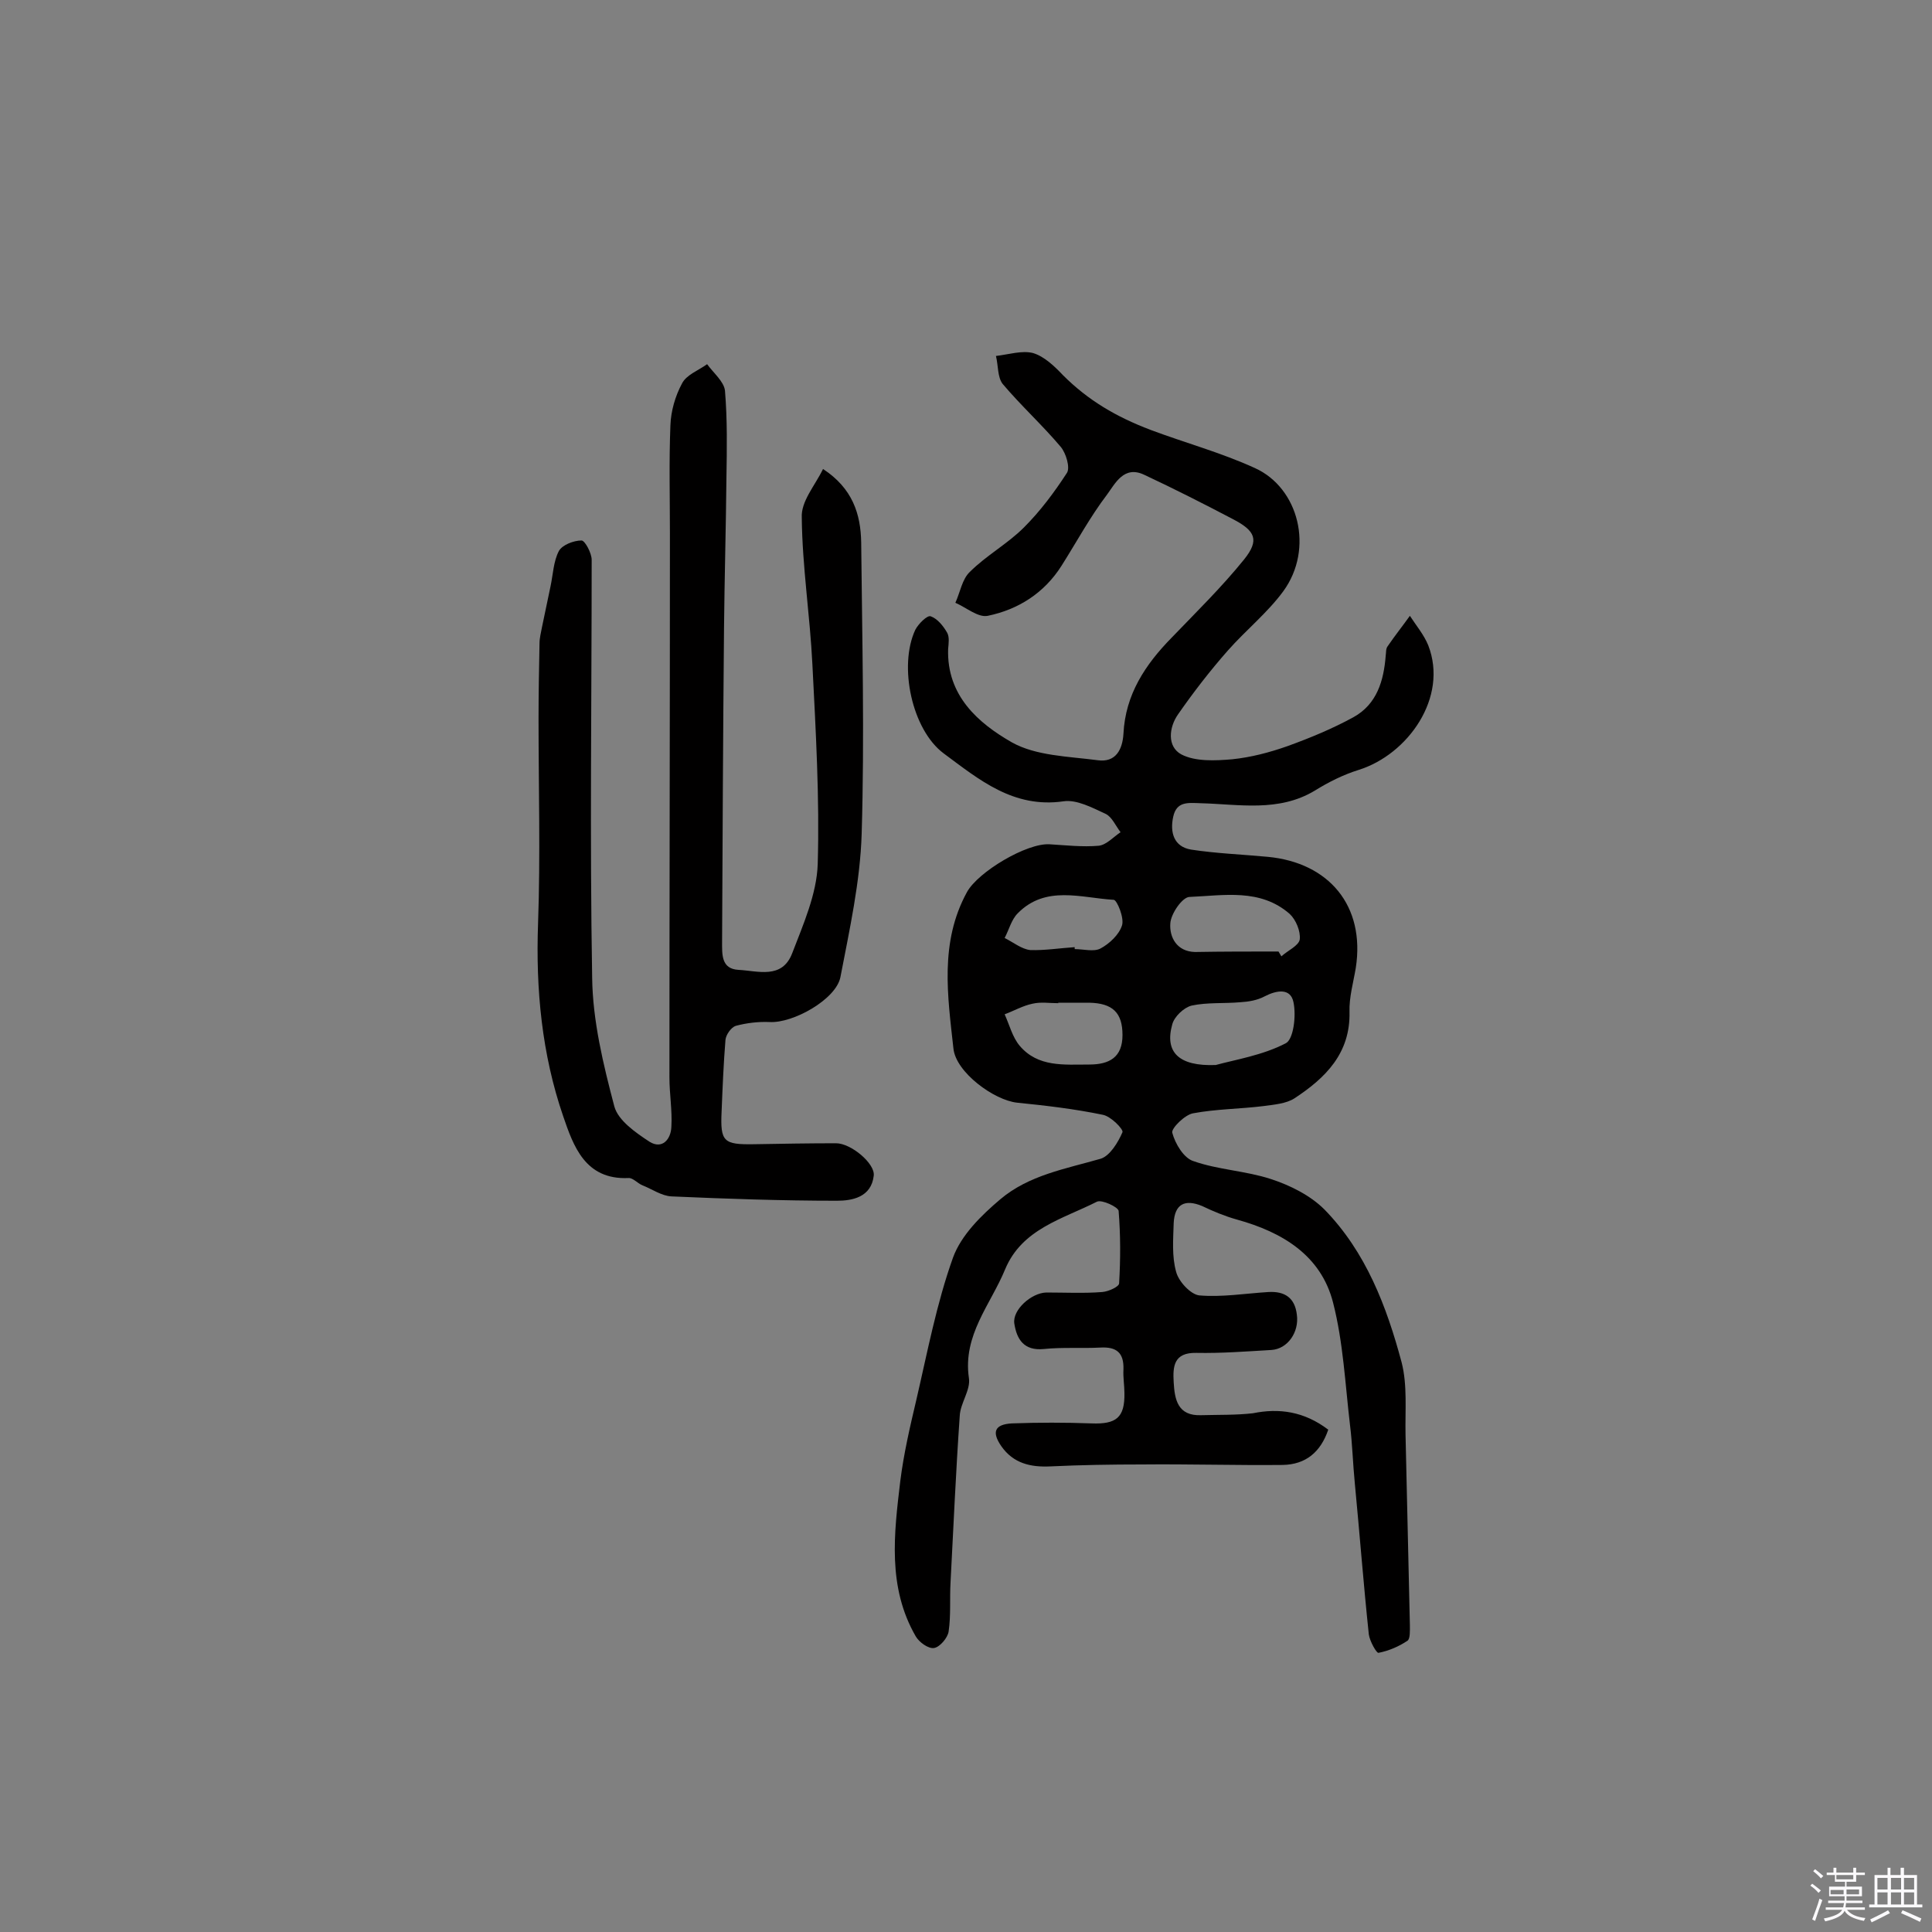 <svg enable-background="new 0 0 400 400" viewBox="0 0 400 400" xmlns="http://www.w3.org/2000/svg"><rect x="0" y="0" width="400" height="400" fill="#808080" stroke="none"/><path d="m374.8 390.4.4-.4c.7.5 1.3 1 1.8 1.4l-.5.5c-.5-.6-1.1-1.1-1.7-1.5zm1 7.3-.6-.3c.5-1.4 1.1-2.8 1.5-4.3.2.1.4.2.6.3-.5 1.3-1 2.8-1.5 4.3zm-.4-10.3.4-.4c.4.3 1 .8 1.7 1.4l-.5.5c-.4-.5-1-1-1.6-1.5zm2.5.3h1.7v-1h.6v1h3.5v-1h.6v1h1.8v.5h-1.8v1.4h-2v1h3.2v2h-3.2v.9h3.3v.5h-3.4c0 .3-.1.6-.1.9h4v.5h-3.7c.7.9 1.9 1.5 3.8 1.7-.1.2-.2.4-.3.6-2.1-.4-3.5-1.1-4-2.1-.4 1-1.8 1.7-4 2.2-.1-.2-.2-.4-.3-.6 2.1-.4 3.4-1 3.8-1.8h-3.4v-.5h3.6c.1-.3.1-.6.2-.9h-3.3v-.5h3.4c0-.3 0-.6 0-.9h-3.2v-2h3.3v-1h-2.1v-1.4h-1.7v-.5zm1.1 3.5v1h2.7c0-.3 0-.4 0-.4 0-.1 0-.2 0-.2 0-.1 0-.2 0-.3h-2.7zm1.2-3v.9h3.5v-.9zm4.7 3h-2.6v.6.4h2.6z" fill="#fbfafc"/><path d="m393.6 386.7h.6v1.5h2.7v6.1h1.1v.6h-11v-.6h1.1v-6.1h2.7v-1.5h.6v1.5h2.1v-1.5zm-2.7 8.8.4.6c-1.2.6-2.5 1.3-3.8 1.9-.1-.2-.2-.4-.3-.6 1.2-.6 2.5-1.2 3.7-1.9zm-2.2-6.7v2.4h2.1v-2.4zm0 3v2.5h2.1v-2.5zm2.8-3v2.4h2.1v-2.4zm0 3v2.5h2.1v-2.5zm6 6.1c-1.4-.7-2.7-1.3-3.9-1.8l.3-.6c1.5.6 2.7 1.2 3.9 1.7zm-1.2-9.1h-2.1v2.4h2.1zm-2.1 3v2.5h2.1v-2.5z" fill="#fbfafc"/><g fill="#010000"><path d="m275 296c-1.6 4.7-4.7 7.2-9.4 7.3-9.7.1-19.4-.2-29.2-.1-6.3 0-12.6.1-18.9.4-4.1.2-7.7-.6-10.2-4.2-2-2.9-1.4-4.5 2.2-4.7 5.5-.2 11-.2 16.5 0 5.1.2 6.9-1.2 6.8-6.3 0-1.6-.3-3.2-.2-4.9.1-3.4-1.4-4.7-4.8-4.5-3.9.2-7.8-.1-11.7.3-4.1.4-5.6-2-6.1-5.3-.4-2.8 3.5-6.3 6.6-6.4 3.9 0 7.8.2 11.6-.1 1.3-.1 3.5-1.1 3.5-1.8.3-5 .3-10-.1-15-.1-.8-3.5-2.4-4.5-1.9-7.1 3.6-15.5 5.6-19 14-3 7.3-8.8 13.6-7.5 22.5.4 2.5-1.8 5.2-1.9 7.9-.8 11.5-1.3 23-1.9 34.4-.2 3.4.1 6.8-.4 10.2-.2 1.3-1.8 3.2-3 3.4s-3.1-1.2-3.8-2.4c-5.9-10.2-4.5-21.3-3.2-32.2.7-5.6 2-11.2 3.3-16.7 2.3-9.9 4.2-20 7.6-29.5 1.7-4.7 5.9-8.8 9.8-12.1 5.9-5 13.5-6.3 20.8-8.4 1.9-.6 3.6-3.4 4.5-5.5.2-.6-2.4-3.3-4.1-3.6-5.8-1.2-11.7-1.9-17.7-2.5-4.8-.5-12.7-6.3-13.2-11.2-1.2-10.9-2.9-22 2.8-32.4 2.3-4.2 12.4-10.2 17.1-9.9 3.4.2 6.8.6 10.2.3 1.6-.2 3-1.8 4.5-2.8-1-1.3-1.8-3.2-3.1-3.8-2.8-1.3-6-3-8.7-2.6-10.4 1.5-17.5-4.5-24.8-9.9-6.6-4.9-9.4-18.1-5.9-25.6.6-1.2 2.5-3.1 3.2-2.8 1.4.5 2.6 2 3.4 3.4.5.9.3 2.2.2 3.4-.3 9.6 6.2 15.3 13.2 19.3 5 2.8 11.7 2.9 17.8 3.7 3.7.5 5.1-2.2 5.3-5.5.4-8.1 4.5-14.3 10-19.9 5.1-5.3 10.4-10.5 15-16.2 3.2-4 2.3-5.9-2.3-8.3-6.1-3.2-12.2-6.3-18.4-9.2-4.2-2-6 1.8-7.7 4.1-3.5 4.6-6.3 9.8-9.4 14.7-3.6 5.7-9 9.1-15.3 10.4-2 .4-4.4-1.7-6.7-2.7 1-2.2 1.4-4.9 3-6.4 3.4-3.4 7.8-5.8 11.2-9.2s6.3-7.3 8.9-11.3c.7-1.1-.2-4.1-1.3-5.4-3.8-4.5-8.2-8.5-12-13-1.1-1.4-.9-3.8-1.4-5.8 2.6-.3 5.4-1.2 7.7-.6 2.3.7 4.4 2.7 6.2 4.6 5.2 5.2 11 8.6 18.1 11.3 7.2 2.7 14.6 4.7 21.6 7.9 9.1 4.1 12.3 16.7 5.9 25.5-3.3 4.5-7.8 8.1-11.5 12.3s-7.1 8.6-10.3 13.2c-1.9 2.7-2.3 6.7.7 8.3 2.9 1.5 7 1.3 10.5 1 3.9-.4 7.7-1.4 11.4-2.7 4.7-1.7 9.3-3.6 13.7-6 4.9-2.7 6.3-7.6 6.7-12.8.1-.6 0-1.4.4-1.9 1.5-2.2 3.1-4.2 4.6-6.3 1.3 2 2.9 3.9 3.8 6.1 4.2 10.8-4.2 22.6-14.4 25.8-3.2 1-6.2 2.5-9.1 4.3-7.5 4.5-15.7 2.8-23.6 2.6-2.7-.1-5-.4-5.7 2.8s.1 6.2 3.7 6.8c5.2.8 10.6 1 15.9 1.5 12.6 1.2 20.2 10.1 18.2 23-.5 3-1.4 6.1-1.3 9.1.2 8.6-5 13.7-11.4 17.9-1.7 1.1-4.2 1.3-6.4 1.6-4.8.6-9.8.6-14.6 1.5-1.7.3-4.5 3.1-4.3 4 .6 2.3 2.4 5.3 4.4 5.9 5.1 1.8 10.8 2 16 3.7 4 1.3 8.2 3.4 11.1 6.3 8.6 8.8 12.9 20.1 16 31.7 1.2 4.7.7 9.9.8 14.9.3 13.1.6 26.3.9 39.4 0 1.1.1 2.9-.5 3.3-1.8 1.2-3.9 2.1-6 2.5-.4.1-1.8-2.4-2-3.8-1.1-10.4-1.9-20.9-2.9-31.3-.4-4-.5-8.1-1-12.1-1-8.5-1.4-17.1-3.5-25.3-2.5-9.8-10.5-14.6-19.9-17.2-2.5-.7-4.9-1.7-7.2-2.8-3.6-1.5-5.7-.4-5.9 3.5-.1 3.4-.4 6.9.5 10.1.5 2 3 4.7 4.8 4.9 4.7.4 9.5-.4 14.3-.7 3.4-.2 5.5 1.2 5.9 4.7.5 3.6-1.9 7.1-5.3 7.3-5.2.3-10.3.7-15.5.6-4.7-.1-4.9 2.8-4.7 6.1.2 3.5.8 7 5.7 6.8 3.6-.1 7.2 0 10.7-.4 5.4-1.1 10.6-.4 15.6 3.4zm-23.3-75.5c4-1.1 9.7-2 14.5-4.5 1.6-.8 2.2-5.7 1.6-8.5-.6-3-3.5-2.5-6-1.2-1.5.8-3.3 1.1-5 1.2-3.4.3-6.9 0-10.1.7-1.6.4-3.6 2.3-4 3.9-1.6 5.7 1.3 8.7 9 8.4zm13-23.5c.2.3.4.7.6 1 1.3-1.2 3.6-2.2 3.8-3.5.2-1.7-.8-4.1-2.1-5.3-6.1-5.3-13.6-3.8-20.7-3.5-1.5 0-3.9 3.5-4 5.5-.2 2.8 1.3 5.8 5.1 5.9 5.6-.1 11.4-.1 17.3-.1zm-45.6 10.6v.1c-1.8 0-3.6-.3-5.3.1-2 .4-3.9 1.5-5.8 2.2 1 2.2 1.6 4.7 3.1 6.5 3.8 4.5 9.2 3.9 14.4 3.9 4.2 0 6.9-1.5 6.9-6.1s-2-6.6-6.9-6.7c-2.2 0-4.3 0-6.4 0zm3.4-11.5v.4c1.8 0 3.9.6 5.3-.1 1.9-1 3.9-2.9 4.5-4.8.5-1.5-1-5.2-1.7-5.3-6.8-.4-14.1-3.1-19.9 2.8-1.3 1.3-1.8 3.4-2.7 5.1 1.8.9 3.5 2.3 5.3 2.5 3 .1 6.1-.4 9.2-.6z"/><path d="m170.4 97.1c6.1 4 7.8 9.3 7.9 15.2.2 20.1.7 40.2.1 60.3-.3 9.9-2.5 19.8-4.4 29.7-.9 4.6-9.8 9.6-14.7 9.3-2.3-.1-4.8.2-7 .8-.9.3-2 1.8-2.1 2.9-.4 4.9-.6 9.9-.8 14.8-.3 6.3.4 6.9 6.7 6.8 5.7-.1 11.4-.2 17-.2 3.1 0 8.1 4.2 7.8 6.7-.5 4.5-4.5 5.2-7.6 5.2-11.4 0-22.9-.4-34.3-.9-2-.1-4-1.5-6-2.3-1-.4-2-1.6-2.9-1.5-9 .4-11.4-6.7-13.5-12.8-4.4-12.8-5.7-26.2-5.2-39.9.5-14.1.1-28.3.1-42.4 0-5.2.1-10.4.2-15.6 0-1.1.3-2.2.5-3.3.6-2.9 1.2-5.7 1.8-8.6.5-2.4.6-5.1 1.7-7.2.7-1.3 3.1-2.2 4.7-2.2.7 0 2.1 2.6 2.1 4 0 28.8-.4 57.7.1 86.5.1 8.9 2.3 18 4.6 26.7.8 2.9 4.4 5.4 7.3 7.3 2.6 1.6 4.4-.5 4.5-3.1.2-3.4-.4-6.8-.4-10.2 0-37.5.1-75 .1-112.6 0-7.5-.2-14.9.1-22.4.1-3 1-6.1 2.4-8.7.9-1.8 3.4-2.7 5.2-4 1.3 1.8 3.5 3.6 3.7 5.5.5 6 .4 12 .3 18-.1 10.4-.4 20.8-.5 31.2-.2 21.6-.3 43.2-.4 64.8 0 2.7-.2 5.7 3.4 5.9 4 .2 9 2 11.1-3.4 2.3-6 5.1-12.3 5.3-18.5.4-13.7-.4-27.5-1.1-41.3-.5-10.2-2.1-20.3-2.2-30.4-.2-3.4 2.7-6.6 4.4-10.1z"/></g></svg>